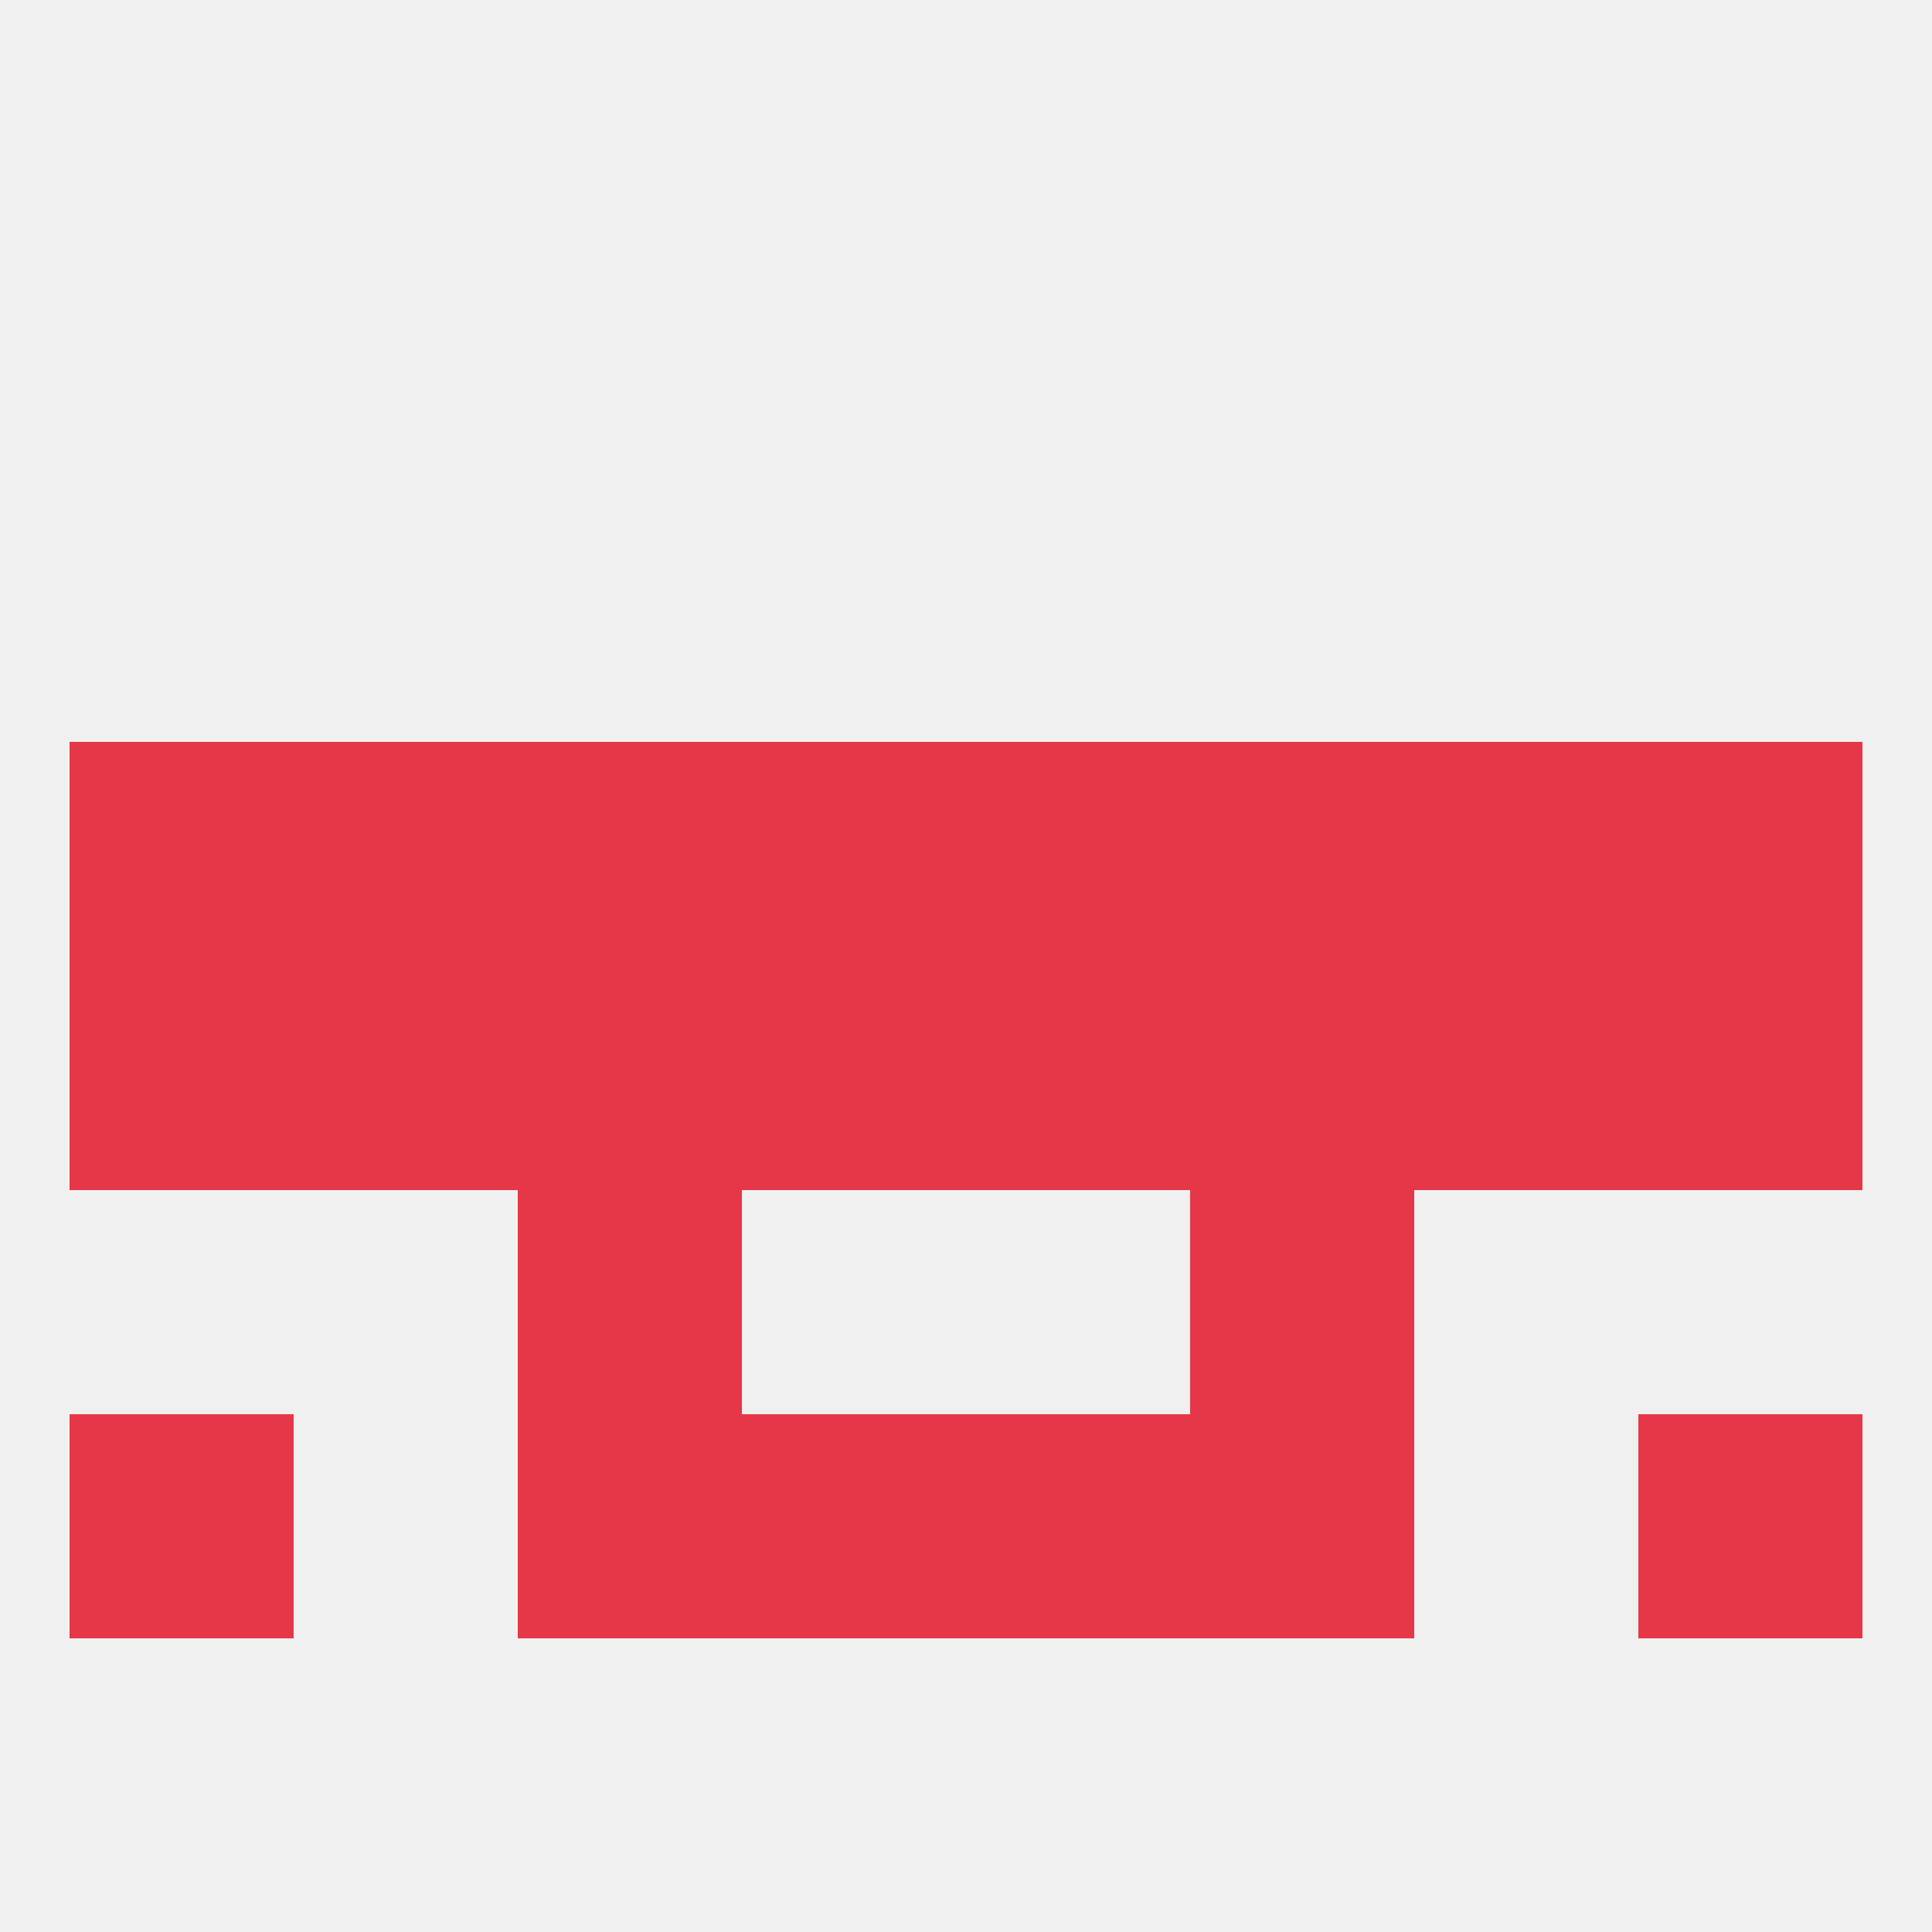 
<!--   <?xml version="1.0"?> -->
<svg version="1.1" baseprofile="full" xmlns="http://www.w3.org/2000/svg" xmlns:xlink="http://www.w3.org/1999/xlink" xmlns:ev="http://www.w3.org/2001/xml-events" width="250" height="250" viewBox="0 0 250 250" >
	<rect width="100%" height="100%" fill="rgba(240,240,240,255)"/>

	<rect x="183" y="125" width="29" height="29" fill="rgba(230,55,72,255)"/>
	<rect x="125" y="125" width="29" height="29" fill="rgba(230,55,72,255)"/>
	<rect x="9" y="125" width="29" height="29" fill="rgba(230,55,72,255)"/>
	<rect x="67" y="125" width="29" height="29" fill="rgba(230,55,72,255)"/>
	<rect x="154" y="125" width="29" height="29" fill="rgba(230,55,72,255)"/>
	<rect x="96" y="125" width="29" height="29" fill="rgba(230,55,72,255)"/>
	<rect x="212" y="125" width="29" height="29" fill="rgba(230,55,72,255)"/>
	<rect x="38" y="125" width="29" height="29" fill="rgba(230,55,72,255)"/>
	<rect x="9" y="96" width="29" height="29" fill="rgba(230,55,72,255)"/>
	<rect x="212" y="96" width="29" height="29" fill="rgba(230,55,72,255)"/>
	<rect x="183" y="96" width="29" height="29" fill="rgba(230,55,72,255)"/>
	<rect x="96" y="96" width="29" height="29" fill="rgba(230,55,72,255)"/>
	<rect x="125" y="96" width="29" height="29" fill="rgba(230,55,72,255)"/>
	<rect x="38" y="96" width="29" height="29" fill="rgba(230,55,72,255)"/>
	<rect x="67" y="96" width="29" height="29" fill="rgba(230,55,72,255)"/>
	<rect x="154" y="96" width="29" height="29" fill="rgba(230,55,72,255)"/>
	<rect x="67" y="154" width="29" height="29" fill="rgba(230,55,72,255)"/>
	<rect x="154" y="154" width="29" height="29" fill="rgba(230,55,72,255)"/>
	<rect x="9" y="183" width="29" height="29" fill="rgba(230,55,72,255)"/>
	<rect x="212" y="183" width="29" height="29" fill="rgba(230,55,72,255)"/>
	<rect x="96" y="183" width="29" height="29" fill="rgba(230,55,72,255)"/>
	<rect x="125" y="183" width="29" height="29" fill="rgba(230,55,72,255)"/>
	<rect x="67" y="183" width="29" height="29" fill="rgba(230,55,72,255)"/>
	<rect x="154" y="183" width="29" height="29" fill="rgba(230,55,72,255)"/>
</svg>
